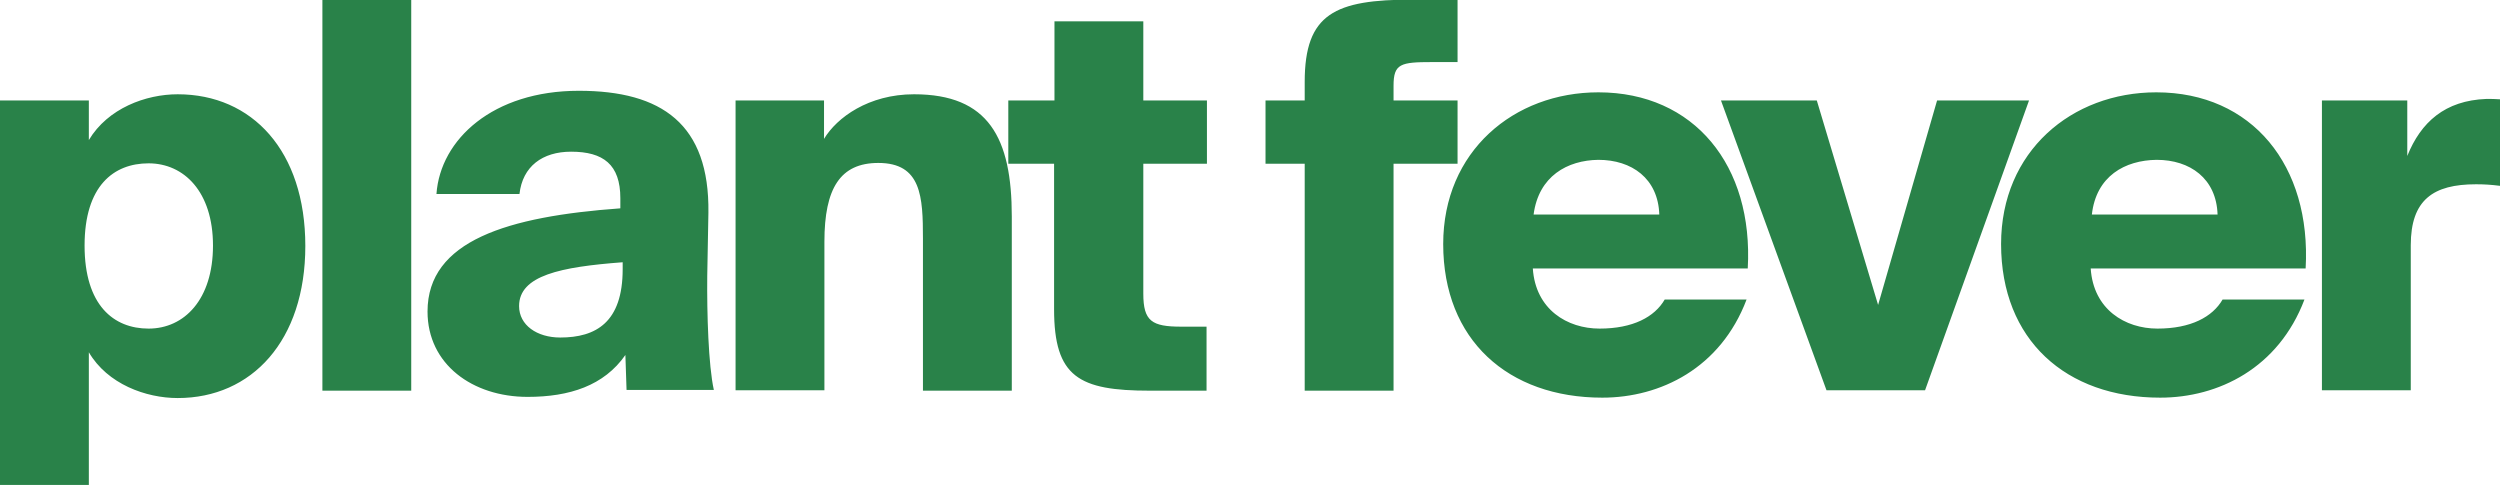 <?xml version="1.0" encoding="utf-8"?>
<!-- Generator: Adobe Illustrator 23.1.1, SVG Export Plug-In . SVG Version: 6.00 Build 0)  -->
<svg version="1.1" id="Calque_1" xmlns="http://www.w3.org/2000/svg" xmlns:xlink="http://www.w3.org/1999/xlink" x="0px" y="0px"
	 viewBox="0 0 644.4 125" style="enable-background:new 0 0 644.4 125;" xml:space="preserve">
<style type="text/css">
	.st0{fill:#298249;}
</style>
<path class="st0" d="M22.9,36.1c4.9-8.2,14.7-11.8,22.9-11.8c19.2,0,32.9,14.6,32.9,39.1c0,24.4-13.8,39.2-32.9,39.2
	c-8.2,0-18.1-3.6-22.9-11.8V125H0V25.9h22.9V36.1z M21.8,63.3c0,15.4,7.5,21.4,16.5,21.4c9.2,0,16.6-7.5,16.6-21.4
	s-7.5-21.2-16.6-21.2C29.3,42.1,21.8,47.9,21.8,63.3 M106,0H83.1v100.7H106V0z M159.9,51.1c0-8.7-4.4-12-12.7-12
	c-7.4,0-12.5,3.8-13.3,10.9h-21.4c1-14.1,14.6-26.6,36.7-26.6c21.4,0,33.7,8.6,33.4,31.4l-0.3,16.3c-0.1,9.7,0.3,23.1,1.7,29.4
	h-22.5l-0.3-9c-5.5,7.9-14.4,10.8-25.2,10.8c-14.2,0-25.8-8.4-25.8-22c0-18.3,20.7-24.5,49.7-26.6L159.9,51.1L159.9,51.1L159.9,51.1
	z M133.8,78.9c0,4.9,4.6,8.1,10.6,8.1c9.2,0,16.1-3.9,16.1-17.6v-1.8C144.5,68.8,133.8,71,133.8,78.9 M212.5,25.9h-22.9v74.7h22.9
	V62.3c0-13.8,4.1-20.3,13.9-20.3c11.1,0,11.5,8.7,11.5,19.5v39.2h22.9V55.8c0-20.3-6-31.5-25.2-31.5c-11.7,0-19.9,6-23.2,11.5V25.9z
	 M271.7,25.9h-11.8v16.3h11.8v37.5c0,17.5,6.4,21,24.7,21H311V84.2h-6.5c-7.6,0-9.8-1.4-9.8-8.5V42.2h16.4V25.9h-16.4V5.5h-22.9
	V25.9L271.7,25.9z M336.3,25.9h-10.1v16.3h10.1v58.5h22.9V42.2h16.5V25.9h-16.5v-3.8c0-5.7,1.8-6.1,10-6.1h6.5V-0.1h-11.6
	c-20,0-27.8,3.6-27.8,21.2C336.3,21.1,336.3,25.9,336.3,25.9z M450.2,77.2c-6.7,17.7-22.2,25.3-37.2,25.3c-24.3,0-41-14.9-41-39.6
	c0-23.9,18.2-39.1,40-39.1c24.7,0,40,18.9,38.5,45.4h-55.4c0.7,10.6,8.9,15.5,17.2,15.5c8.6,0,14.2-3,16.8-7.5L450.2,77.2
	L450.2,77.2z M395.3,55.3h32.4c-0.3-9.3-7.1-14.1-15.7-14.1C404,41.3,396.6,45.4,395.3,55.3 M468.3,25.9h-24.7l27.2,74.7h25.4
	L523,25.9h-23.7l-15.2,52.7L468.3,25.9z M594,77.2c-6.7,17.7-22.2,25.3-37.2,25.3c-24.3,0-41-14.9-41-39.6c0-23.9,18.2-39.1,40-39.1
	c24.7,0,40,18.9,38.5,45.4h-55.4c0.7,10.6,8.9,15.5,17.2,15.5c8.6,0,14.2-3,16.8-7.5L594,77.2L594,77.2L594,77.2z M539.2,55.3h32.4
	c-0.3-9.3-7.1-14.1-15.7-14.1C547.7,41.3,540.3,45.4,539.2,55.3 M644.4,25.6c-1.1-0.1-2.4-0.1-3.5-0.1c-10.7,0.4-16.9,6-20.4,14.7
	V25.9h-22v74.7h22.9V63.2c0-11.7,5.8-15.7,16.8-15.7c2.1,0,3.8,0.1,6.2,0.4L644.4,25.6L644.4,25.6z"/>
</svg>
